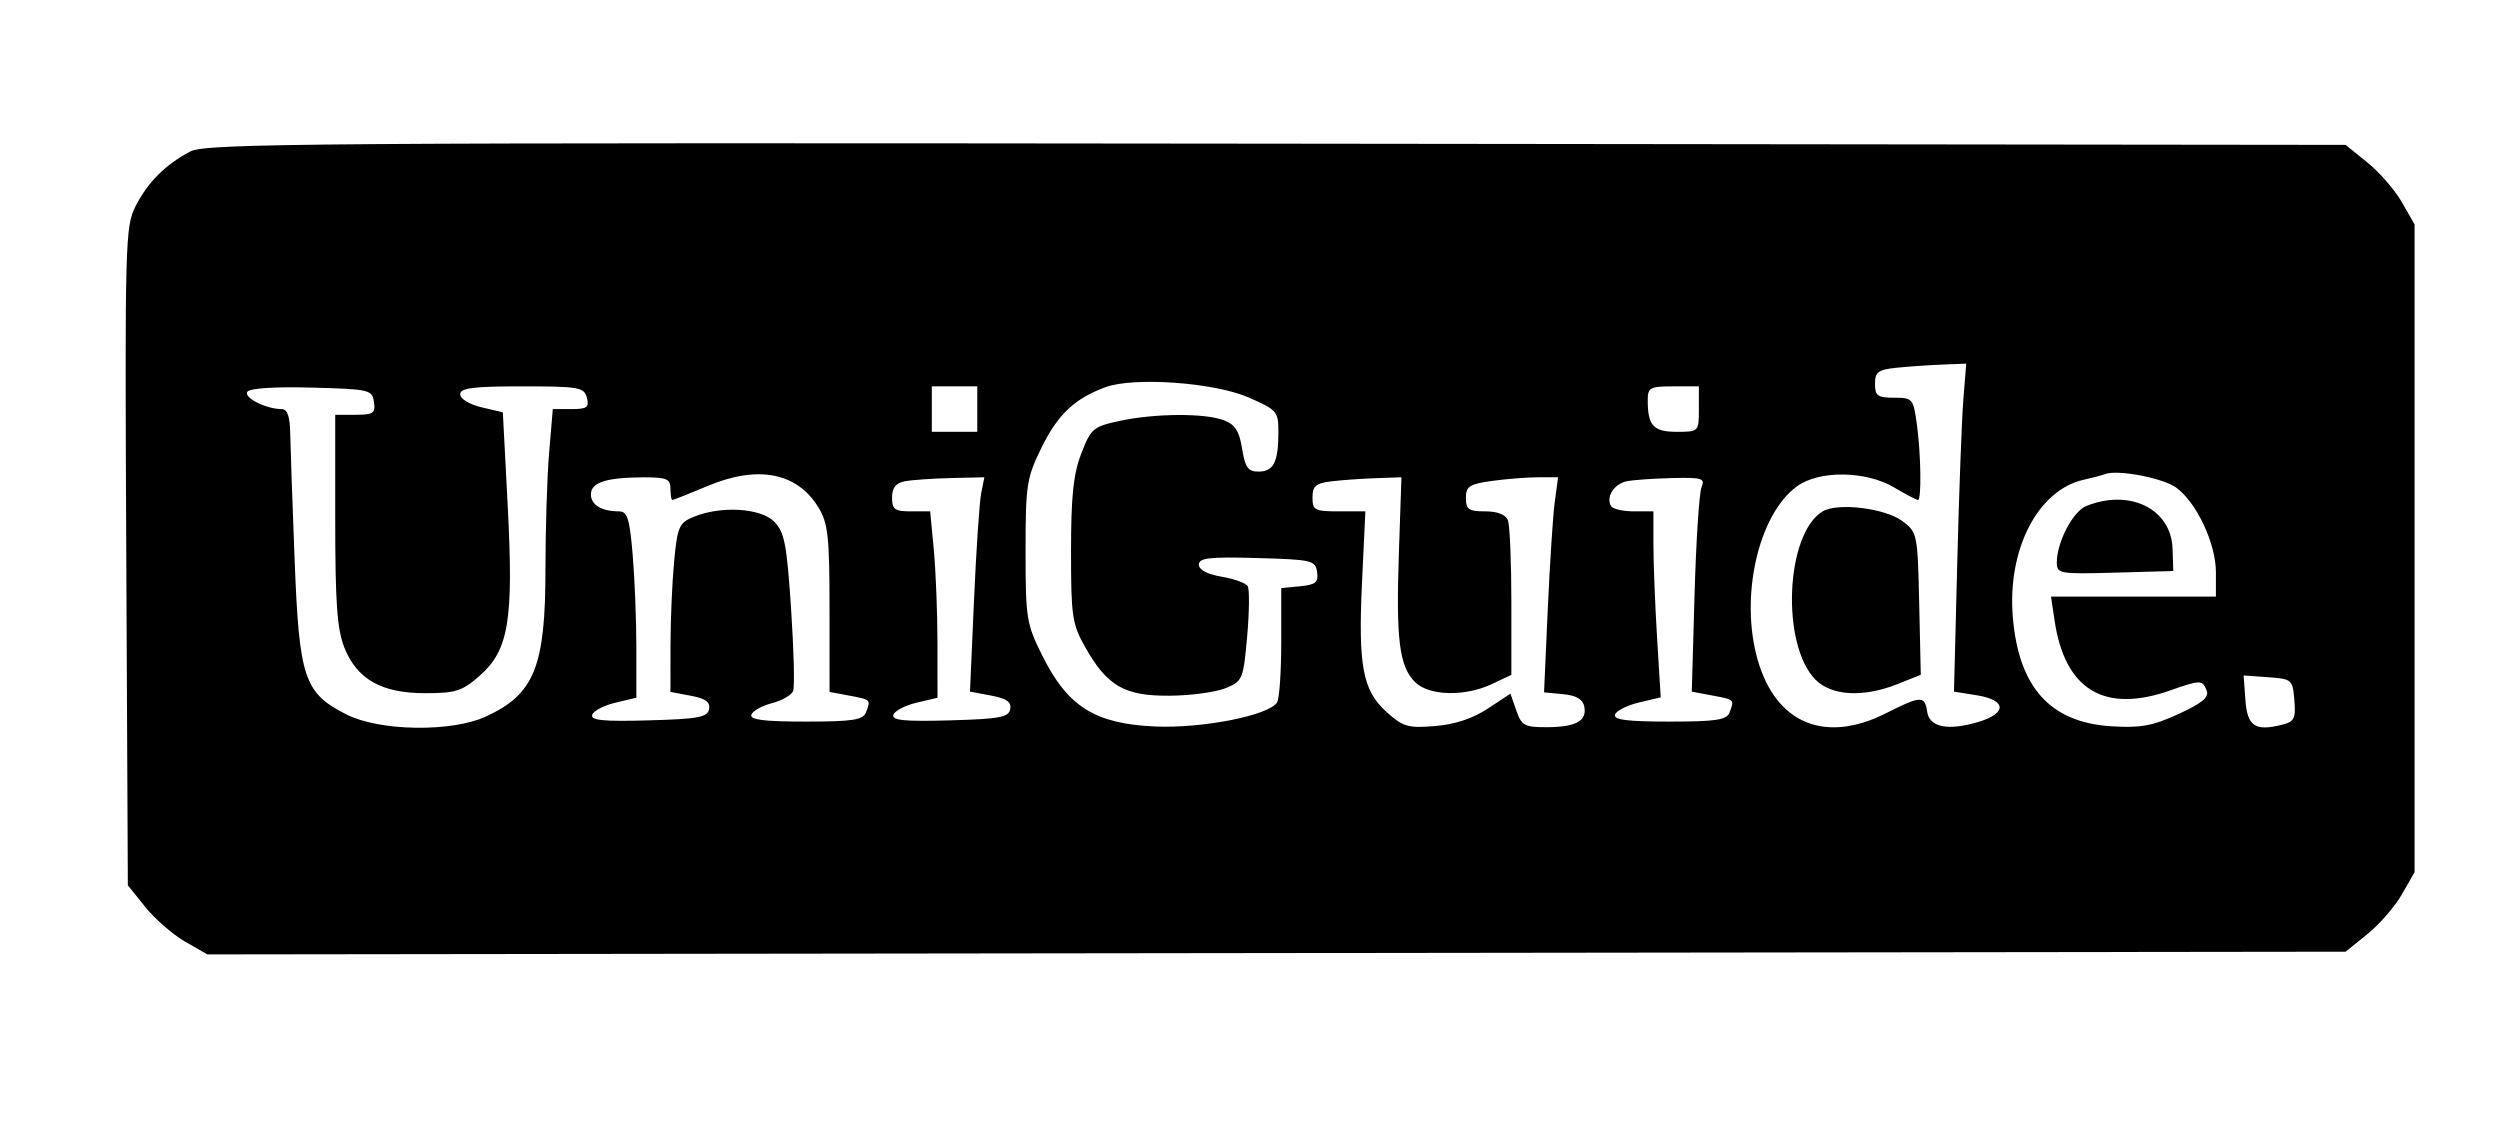 <svg width="440" height="198" viewBox="0 0 440 198" fill="none" xmlns="http://www.w3.org/2000/svg">
<path fill-rule="evenodd" clip-rule="evenodd" d="M33.5 26.657C29.091 28.988 26.051 32.021 23.879 36.256C22.033 39.856 21.964 42.424 22.226 97.914L22.5 155.816L25.595 159.658C27.297 161.771 30.447 164.507 32.595 165.738L36.5 167.976L224.657 167.738L412.815 167.5L416.657 164.405C418.771 162.703 421.505 159.553 422.734 157.405L424.967 153.5V96.5V39.5L422.734 35.595C421.505 33.447 418.771 30.297 416.657 28.595L412.815 25.5L224.657 25.286C54.542 25.092 36.212 25.224 33.5 26.657ZM333.75 64.728C330.549 65.063 330 65.478 330 67.56C330 69.663 330.465 70 333.364 70C336.608 70 336.751 70.166 337.364 74.64C338.095 79.972 338.211 88 337.557 88C337.314 88 335.425 87.004 333.361 85.786C328.372 82.842 320.186 82.747 316.275 85.588C309.434 90.558 306.151 105.129 309.375 116.219C312.623 127.392 321.268 130.938 332 125.5C338.054 122.432 338.777 122.407 339.18 125.25C339.572 128.007 342.845 128.663 348.206 127.056C353.285 125.535 353.158 123.209 347.951 122.376L343.902 121.729L344.475 99.114C344.791 86.676 345.275 73.688 345.552 70.25L346.056 64L341.778 64.168C339.425 64.261 335.813 64.513 333.75 64.728ZM194.5 68.164C189.094 70.185 186.166 72.961 183.312 78.774C180.685 84.124 180.5 85.321 180.5 97C180.5 108.889 180.647 109.793 183.5 115.5C187.935 124.37 192.741 127.383 203.215 127.858C211.549 128.237 223.263 125.941 224.762 123.636C225.168 123.011 225.5 118.225 225.5 113V103.5L228.811 103.182C231.567 102.917 232.069 102.499 231.811 100.682C231.518 98.623 230.921 98.484 221.25 98.215C212.841 97.981 211 98.19 211 99.377C211 100.286 212.486 101.075 214.995 101.499C217.192 101.87 219.261 102.614 219.593 103.151C219.925 103.688 219.884 107.662 219.502 111.983C218.831 119.558 218.697 119.883 215.723 121.115C214.027 121.817 209.604 122.416 205.894 122.446C197.919 122.51 194.889 120.774 191 113.911C188.702 109.856 188.5 108.49 188.5 97C188.5 87.343 188.911 83.436 190.306 79.821C192.008 75.409 192.396 75.081 197.105 74.071C203.322 72.738 212.052 72.689 215.418 73.969C217.373 74.712 218.116 75.876 218.611 78.969C219.144 82.301 219.648 83 221.521 83C224.155 83 225 81.31 225 76.041C225 72.421 224.758 72.14 219.75 69.951C213.702 67.306 199.486 66.3 194.5 68.164ZM43.519 68.969C42.879 70.004 46.86 72 49.565 72C50.574 72 51.023 73.26 51.077 76.25C51.119 78.588 51.469 88.611 51.853 98.525C52.664 119.415 53.52 121.966 60.985 125.75C66.811 128.703 79.458 128.894 85.5 126.119C94.042 122.197 96 117.361 96 100.183C96 93.098 96.291 83.859 96.647 79.651L97.293 72H100.553C103.32 72 103.734 71.698 103.29 70C102.807 68.155 101.926 68 91.883 68C83.219 68 81 68.286 81 69.401C81 70.195 82.622 71.184 84.75 71.685L88.5 72.569L89.357 89.017C90.409 109.211 89.545 114.436 84.405 118.949C81.344 121.637 80.204 122 74.833 122C67.146 122 62.846 119.571 60.601 113.961C59.335 110.797 59 106.091 59 91.48V73H62.57C65.699 73 66.1 72.723 65.82 70.75C65.514 68.598 65.035 68.488 54.829 68.217C48.247 68.042 43.914 68.33 43.519 68.969ZM164 72V76H168H172V72V68H168H164V72ZM290 70.418C290 74.919 290.989 76 295.107 76C298.982 76 299 75.982 299 72V68H294.5C290.407 68 290 68.219 290 70.418ZM124.58 85.519C121.324 86.883 118.512 88 118.33 88C118.149 88 118 87.1 118 86C118 84.279 117.338 84.002 113.25 84.014C106.706 84.032 104 84.909 104 87.01C104 88.855 105.889 90 108.935 90C110.42 90 110.811 91.239 111.353 97.651C111.709 101.859 112 109.239 112 114.052V122.801L108.327 123.67C106.307 124.148 104.464 125.109 104.232 125.805C103.905 126.785 106.151 127.007 114.143 126.786C122.918 126.543 124.525 126.245 124.801 124.807C125.039 123.561 124.184 122.937 121.562 122.446L118 121.777L118.007 113.639C118.011 109.162 118.298 102.491 118.646 98.814C119.223 92.704 119.517 92.028 122.061 90.975C126.852 88.99 133.838 89.394 136.238 91.794C138.065 93.62 138.469 95.693 139.227 107.097C139.709 114.352 139.876 120.88 139.599 121.603C139.321 122.327 137.641 123.295 135.865 123.755C134.089 124.215 132.455 125.134 132.235 125.796C131.94 126.681 134.476 127 141.81 127C149.984 127 151.896 126.714 152.393 125.418C153.277 123.115 153.309 123.149 149.5 122.434L146 121.777L145.996 107.139C145.993 94.408 145.739 92.085 144.05 89.314C140.301 83.167 133.401 81.821 124.58 85.519ZM370.5 83.439C369.95 83.651 368.271 84.096 366.768 84.427C358.706 86.203 353.294 96.612 354.248 108.505C355.245 120.925 360.807 127.138 371.537 127.821C376.718 128.151 378.823 127.77 383.409 125.671C387.536 123.781 388.827 122.714 388.384 121.559C387.647 119.637 387.289 119.634 382 121.5C370.37 125.603 363.435 121.436 361.612 109.25L360.976 105H375.488H390V100.712C390 95.66 386.591 88.404 383 85.814C380.64 84.112 372.677 82.599 370.5 83.439ZM159.25 84.706C157.653 85.013 157 85.844 157 87.57C157 89.661 157.469 90 160.355 90H163.711L164.348 96.75C164.699 100.463 164.989 107.843 164.993 113.151L165 122.801L161.327 123.67C159.307 124.148 157.464 125.109 157.232 125.805C156.905 126.785 159.151 127.007 167.143 126.786C175.918 126.543 177.525 126.245 177.801 124.807C178.041 123.552 177.167 122.934 174.421 122.419L170.717 121.724L171.423 105.667C171.811 96.835 172.381 88.347 172.689 86.804L173.25 84L167.375 84.136C164.144 84.211 160.488 84.467 159.25 84.706ZM234.25 84.723C231.583 85.054 231 85.564 231 87.563C231 89.796 231.389 90 235.652 90H240.304L239.721 102.339C239.016 117.266 239.827 121.544 244.088 125.362C246.944 127.921 247.843 128.178 252.581 127.785C256.07 127.495 259.238 126.447 261.856 124.714L265.833 122.082L266.864 125.041C267.793 127.705 268.325 127.998 272.198 127.985C277.366 127.966 279.319 126.906 278.84 124.38C278.591 123.069 277.466 122.402 275.119 122.177L271.753 121.855L272.41 107.177C272.772 99.105 273.328 90.588 273.647 88.25L274.227 84H270.753C268.842 84 265.191 84.286 262.64 84.636C258.608 85.189 258 85.582 258 87.636C258 89.657 258.492 90 261.393 90C263.565 90 265.005 90.569 265.393 91.582C265.727 92.452 266 98.925 266 105.968V118.772L262.599 120.386C257.85 122.64 251.484 122.484 249.056 120.056C246.272 117.272 245.684 112.614 246.2 97.414L246.655 84L242.077 84.16C239.56 84.248 236.037 84.502 234.25 84.723ZM286.335 84.695C284.084 85.134 282.58 87.512 283.556 89.09C283.865 89.591 285.666 90 287.559 90H291V95.844C291 99.059 291.29 106.424 291.644 112.211L292.288 122.733L288.471 123.636C286.371 124.132 284.469 125.092 284.244 125.769C283.937 126.689 286.357 127 293.81 127C301.984 127 303.896 126.714 304.393 125.418C305.278 123.112 305.316 123.15 301.377 122.411L297.755 121.731L298.241 104.616C298.509 95.202 299.062 86.713 299.471 85.75C300.133 84.19 299.578 84.015 294.357 84.136C291.136 84.211 287.526 84.462 286.335 84.695ZM367.206 89.048C364.825 90.003 362 95.405 362 99.003C362 100.976 362.464 101.057 372.25 100.785L382.5 100.5L382.368 96.55C382.136 89.581 374.854 85.978 367.206 89.048ZM320.75 90.022C314.224 94.04 313.439 113.53 319.556 119.647C322.407 122.498 328.006 122.782 334.009 120.38L338.058 118.76L337.779 106.236C337.506 93.964 337.446 93.671 334.824 91.716C331.75 89.423 323.362 88.414 320.75 90.022ZM395.19 123.181C395.525 127.825 396.885 128.748 401.637 127.555C403.799 127.012 404.077 126.457 403.808 123.216C403.509 119.606 403.377 119.491 399.19 119.19L394.879 118.879L395.19 123.181Z" fill="black"/>
</svg>
